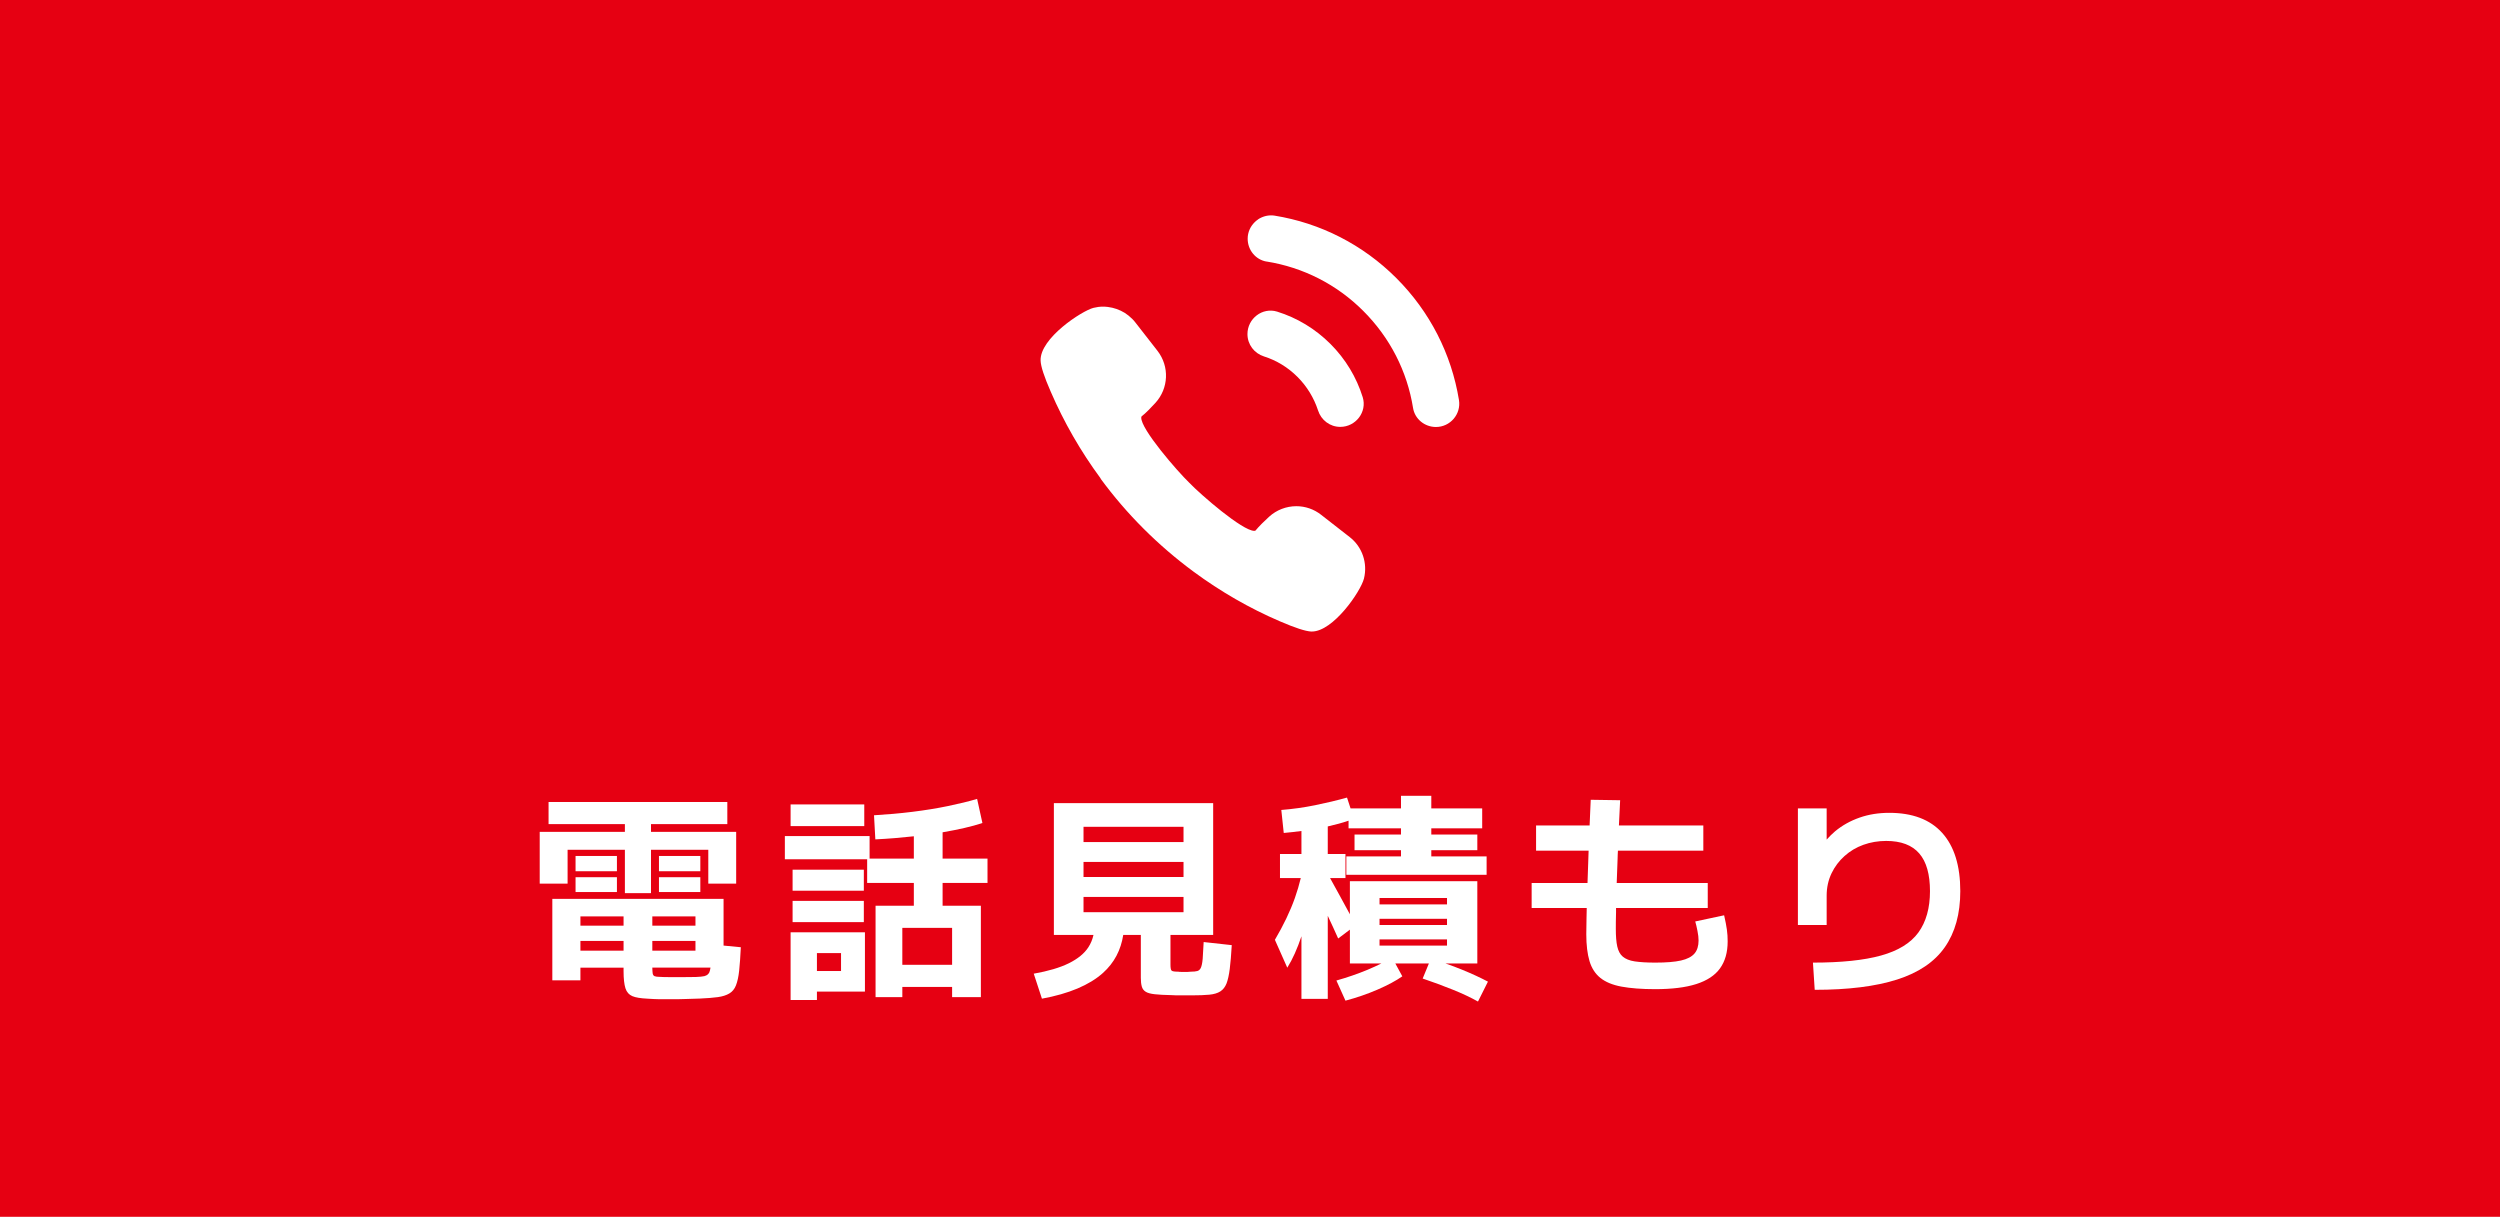 <?xml version="1.0" encoding="UTF-8"?>
<svg id="_レイヤー_2" data-name="レイヤー 2" xmlns="http://www.w3.org/2000/svg" viewBox="0 0 226 110">
  <defs>
    <style>
      .cls-1 {
        fill: #e60012;
      }

      .cls-2 {
        fill: #fff;
      }
    </style>
  </defs>
  <g id="_レイヤー_2-2" data-name="レイヤー 2">
    <rect class="cls-1" width="226" height="110"/>
    <g>
      <polygon class="cls-2" points="51.31 76.82 56.49 76.82 56.49 80.74 58.85 80.74 58.85 76.82 64.03 76.82 64.03 79.88 66.55 79.88 66.55 75.2 58.85 75.2 58.85 74.5 65.75 74.5 65.75 72.5 49.59 72.5 49.59 74.5 56.49 74.5 56.49 75.2 48.79 75.2 48.79 79.88 51.31 79.88 51.31 76.82"/>
      <rect class="cls-2" x="59.57" y="79.3" width="3.74" height="1.34"/>
      <path class="cls-2" d="m65.41,81.26h-15.48v7.36h2.54v-1.14h3.9v.32c0,.68.06,1.19.17,1.54s.32.58.62.71c.3.13.76.2,1.37.23.37.03.74.04,1.1.05.36,0,.73,0,1.12,0,.36,0,.77,0,1.23-.02.46-.01.89-.03,1.29-.04.65-.03,1.19-.07,1.62-.13.43-.06.77-.17,1.04-.33.27-.16.47-.4.6-.73.13-.33.23-.77.29-1.33s.11-1.27.15-2.12l-1.56-.15v-4.23Zm-2.54,1.58v.84h-3.9v-.84h3.9Zm0,2.22v.88h-3.9v-.88h3.9Zm-10.4-2.22h3.9v.84h-3.9v-.84Zm0,3.1v-.88h3.9v.88h-3.9Zm11.23,2.3c-.19.04-.46.07-.79.08-.32,0-.63,0-.93.01s-.58,0-.85,0h-.72c-.23,0-.47,0-.74-.02-.23,0-.39-.02-.49-.06-.1-.04-.16-.13-.18-.27-.02-.11-.02-.29-.03-.51h5.26c-.03.18-.06.34-.11.44-.09.17-.23.28-.42.32Z"/>
      <rect class="cls-2" x="59.57" y="77.38" width="3.74" height="1.38"/>
      <rect class="cls-2" x="52.03" y="79.3" width="3.74" height="1.34"/>
      <rect class="cls-2" x="52.03" y="77.38" width="3.74" height="1.38"/>
      <rect class="cls-2" x="71.47" y="72.72" width="6.66" height="1.96"/>
      <rect class="cls-2" x="71.65" y="78.62" width="6.44" height="1.9"/>
      <path class="cls-2" d="m71.47,90.4h2.38v-.76h4.34v-5.36h-6.72v6.12Zm2.38-4.24h2.18v1.62h-2.18v-1.62Z"/>
      <path class="cls-2" d="m85.21,75.24c1.44-.25,2.65-.52,3.6-.84l-.48-2.18c-.76.23-1.64.44-2.65.65-1.01.21-2.08.38-3.21.52s-2.29.24-3.46.31l.12,2.18c1.24-.06,2.39-.16,3.48-.28v2.02h-4v-2.04h-7.66v2.1h7.44v2.14h4.22v2.06h-3.46v8.26h2.42v-.92h4.5v.92h2.6v-8.26h-3.46v-2.06h4.06v-2.2h-4.06v-2.38Zm.86,8.64v3.34h-4.5v-3.34h4.5Z"/>
      <rect class="cls-2" x="71.65" y="81.44" width="6.44" height="1.92"/>
      <path class="cls-2" d="m108.72,86.69c-.03.37-.09.63-.16.79-.07.16-.18.26-.32.3-.14.04-.34.06-.59.06-.09.01-.19.02-.28.02h-.58c-.09,0-.19,0-.28-.02-.33,0-.53-.03-.6-.1-.07-.07-.1-.25-.1-.54v-2.68h3.86v-11.92h-14.4v11.92h3.58c-.09.4-.24.77-.46,1.11-.37.57-.96,1.05-1.77,1.45-.81.4-1.87.71-3.17.94l.74,2.26c2.45-.45,4.29-1.23,5.51-2.32,1.04-.93,1.63-2.09,1.84-3.44h1.59v3.88c0,.32.03.58.09.79.06.21.18.36.36.47.18.11.45.18.82.22s.87.07,1.51.08c.15.01.3.02.45.02h.43c.17,0,.34,0,.49,0,.15,0,.3,0,.45,0,.64,0,1.17-.02,1.59-.06s.75-.14,1-.3.43-.4.56-.72c.12-.32.22-.76.29-1.32.07-.56.13-1.27.18-2.14l-2.54-.28c-.03.67-.06,1.18-.09,1.55Zm-10.77-11.95h9.04v1.38h-9.04v-1.38Zm0,3.18h9.04v1.36h-9.04v-1.36Zm0,4.54v-1.38h9.04v1.38h-9.04Z"/>
      <path class="cls-2" d="m130.68,87.1h2.87v-7.44h-11.52v2.99c-.3-.55-.6-1.11-.92-1.69-.28-.51-.57-1.04-.87-1.58h1.39v-2.18h-1.6v-2.49c.7-.16,1.33-.33,1.88-.52v.69h4.74v.56h-4.2v1.42h4.2v.56h-4.94v1.66h12.68v-1.66h-5v-.56h4.16v-1.42h-4.16v-.56h4.6v-1.8h-4.6v-1.14h-2.74v1.14h-4.56l-.32-.98c-.89.25-1.85.48-2.88.69s-2.05.35-3.06.43l.22,2.08c.55-.05,1.08-.11,1.6-.18v2.08h-1.94v2.18h1.88c-.14.59-.32,1.19-.53,1.79-.43,1.22-1.04,2.48-1.81,3.79l1.12,2.52c.49-.78.91-1.73,1.28-2.84v5.66h2.38v-7.51c.32.68.64,1.37.94,2.05l1.06-.8v3.06h2.84c-.38.19-.8.38-1.25.57-.89.37-1.82.69-2.81.97l.82,1.82c1.01-.27,1.98-.6,2.9-1,.92-.4,1.67-.8,2.24-1.2l-.63-1.16h3.03l-.56,1.36c.95.32,1.86.66,2.73,1.01s1.63.71,2.27,1.07l.9-1.8c-.68-.36-1.46-.72-2.34-1.08-.48-.2-.97-.38-1.49-.56Zm-5.97-5.92h6.1v.58h-6.1v-.58Zm0,1.88h6.1v.56h-6.1v-.56Zm0,1.86h6.1v.56h-6.1v-.56Z"/>
      <path class="cls-2" d="m155.87,82.74l-2.62.56c.07.23.13.51.2.85.07.34.1.63.1.87,0,.49-.12.89-.37,1.18-.25.29-.65.5-1.22.63-.57.13-1.34.19-2.33.19-.76,0-1.38-.04-1.85-.11-.47-.07-.83-.22-1.08-.43-.25-.21-.41-.52-.5-.92-.09-.4-.13-.93-.13-1.58,0-.36,0-.86.02-1.51,0-.12,0-.26,0-.39h8.29v-2.26h-8.23c.02-.71.05-1.42.08-2.18,0-.25.02-.49.03-.74h7.72v-2.28h-7.63c.04-.8.07-1.57.11-2.28l-2.66-.04c-.03.74-.07,1.52-.1,2.32h-4.84v2.28h4.75c-.01.39-.03.79-.04,1.18-.02.61-.04,1.18-.06,1.74h-5.05v2.26h4.98c0,.34-.02.66-.02.95-.01.63-.02,1.11-.02,1.43,0,.97.1,1.78.29,2.42s.52,1.15.98,1.52c.46.37,1.1.64,1.91.79s1.83.23,3.04.23c1.51,0,2.75-.15,3.72-.46s1.69-.78,2.15-1.42c.46-.64.69-1.45.69-2.44,0-.36-.02-.71-.07-1.06s-.13-.78-.25-1.3Z"/>
      <path class="cls-2" d="m175.57,75.29c-1.09-1.21-2.69-1.81-4.78-1.81-.96,0-1.85.14-2.68.43-.83.29-1.57.7-2.23,1.25-.26.22-.51.47-.75.74v-2.82h-2.6v10.54h2.6v-2.66c0-.73.15-1.4.44-2.01.29-.61.69-1.13,1.18-1.57.49-.44,1.06-.78,1.7-1.01.64-.23,1.33-.35,2.06-.35,1.35,0,2.34.38,2.99,1.13.65.75.97,1.89.97,3.41s-.35,2.78-1.05,3.74c-.7.96-1.83,1.65-3.38,2.08-1.55.43-3.6.64-6.15.64l.16,2.46c3.03,0,5.51-.31,7.45-.93s3.38-1.59,4.31-2.92,1.4-3.02,1.4-5.07c0-2.31-.55-4.06-1.64-5.27Z"/>
      <path class="cls-2" d="m99.5,43.28c2.36,3.21,5.19,6.03,8.4,8.4,2.44,1.8,5.06,3.31,7.81,4.49,1.37.59,2.29.89,2.81.92h.07c1.93,0,4.41-3.61,4.71-4.78.35-1.4-.15-2.88-1.29-3.76l-2.59-2.02c-.64-.5-1.42-.77-2.23-.77-.91,0-1.79.34-2.46.95-.4.36-.93.88-1.24,1.26-.02.01-.06.02-.1.02-1.08,0-4.87-3.29-5.88-4.35-1.07-1.03-4.4-4.86-4.34-5.9,0-.07.03-.09.03-.1.37-.28.88-.82,1.25-1.22,1.2-1.32,1.28-3.29.19-4.7l-2.02-2.59c-.15-.2-.34-.38-.6-.6-.1-.08-.2-.15-.35-.25-.46-.28-.96-.46-1.51-.53-.15-.02-.3-.03-.45-.03-.29,0-.58.04-.86.11-1.03.26-4.87,2.75-4.78,4.78.02.52.32,1.44.92,2.81,1.19,2.75,2.7,5.38,4.5,7.82Z"/>
      <path class="cls-2" d="m114.49,23.64c3.31.53,6.36,2.07,8.76,4.48,2.41,2.41,3.96,5.45,4.49,8.76.16,1,1.05,1.72,2.07,1.72,1.29,0,2.29-1.16,2.08-2.44-.68-4.16-2.63-7.99-5.66-11.02-3.03-3.03-6.87-4.98-11.03-5.65-.26-.04-.51-.02-.75.03,0,0,0,0,0,0-.13.03-.25.07-.37.12,0,0-.02,0-.02.01-.12.05-.23.11-.33.18,0,0-.01.01-.02.02-.11.07-.21.16-.3.25,0,0,0,0,0,0-.38.38-.62.9-.62,1.48h0c0,1.02.72,1.91,1.73,2.07Z"/>
      <path class="cls-2" d="m114.26,32.22c1.14.36,2.17.99,3.03,1.85.86.86,1.49,1.9,1.86,3.03.28.88,1.08,1.49,2.01,1.49h0c1.4,0,2.44-1.35,2.03-2.68-.56-1.8-1.55-3.45-2.92-4.82-1.37-1.37-3.02-2.36-4.82-2.92-1.33-.41-2.68.63-2.68,2.03h0c0,.94.61,1.74,1.49,2.02Z"/>
    </g>
  </g>
</svg>